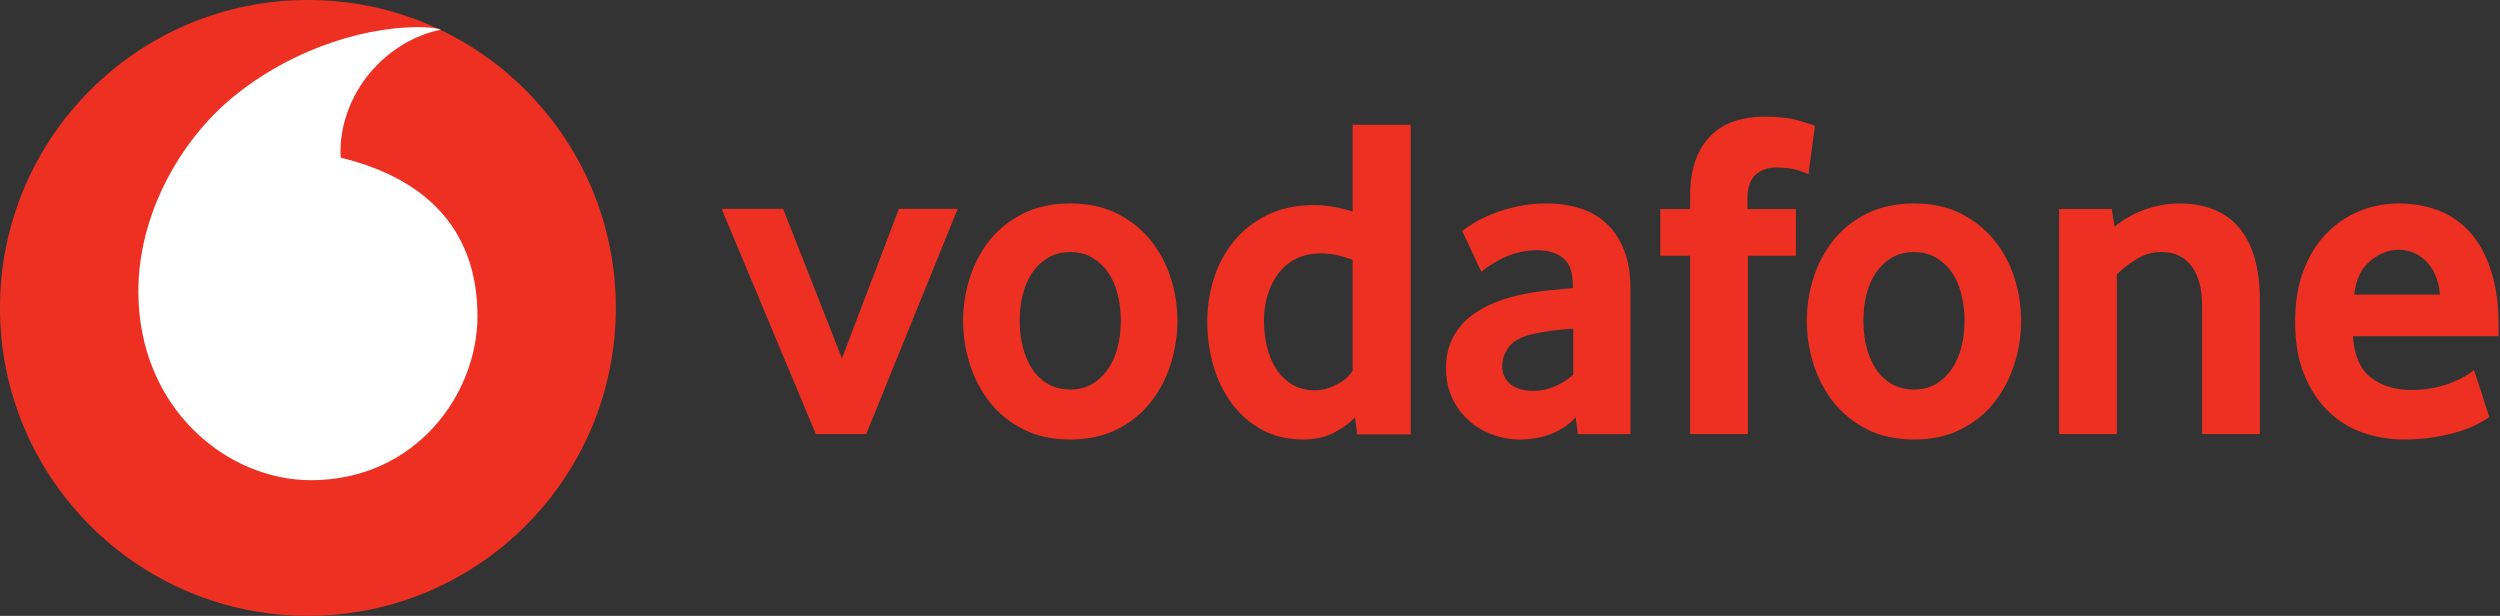 <?xml version="1.0" encoding="UTF-8"?>
<svg width="341px" height="84px" viewBox="0 0 341 84" version="1.1" xmlns="http://www.w3.org/2000/svg" xmlns:xlink="http://www.w3.org/1999/xlink">
    <rect x="0" y="0" width="341" height="84" fill="#333333" stroke="none"/>
    <title>g3721</title>
    <g id="Page-1" stroke="none" stroke-width="1" fill="none" fill-rule="evenodd">
        <g id="g3721" transform="translate(0, 0)" fill-rule="nonzero">
            <path d="M84,42 C84,65.195 65.201,84 42.004,84 C18.806,84 0,65.195 0,42 C0,18.805 18.806,0 42.004,0 C65.201,0 84,18.805 84,42" id="path2333-2" fill="#EE3023"></path>
            <path d="M42.479,65.498 C30.938,65.537 18.926,55.677 18.872,39.838 C18.834,29.368 24.485,19.285 31.695,13.305 C38.735,7.479 48.377,3.731 57.115,3.7 C58.242,3.7 59.423,3.793 60.141,4.04 C52.499,5.624 46.416,12.748 46.439,20.822 C46.439,21.093 46.462,21.379 46.493,21.51 C59.284,24.632 65.089,32.358 65.128,43.044 C65.158,53.738 56.729,65.451 42.479,65.498" id="path2337-8" fill="#FFFFFF"></path>
            <polygon id="path2339-2" fill="#EE3023" points="111.281 59.207 98.432 28.493 106.826 28.493 114.841 48.889 122.61 28.493 130.626 28.493 118.154 59.207"></polygon>
            <path d="M152.88,43.72 C152.88,42.443 152.734,41.228 152.434,40.076 C152.142,38.923 151.697,37.933 151.106,37.105 C150.514,36.269 149.8,35.611 148.955,35.124 C148.11,34.629 147.119,34.381 145.982,34.381 C144.846,34.381 143.847,34.629 143.01,35.124 C142.165,35.611 141.443,36.269 140.859,37.105 C140.268,37.933 139.822,38.923 139.53,40.076 C139.231,41.228 139.085,42.443 139.085,43.72 C139.085,45.043 139.231,46.273 139.53,47.403 C139.822,48.532 140.252,49.523 140.821,50.374 C141.389,51.225 142.111,51.898 142.979,52.393 C143.839,52.88 144.846,53.128 145.982,53.128 C147.119,53.128 148.11,52.88 148.955,52.393 C149.8,51.898 150.514,51.225 151.106,50.374 C151.697,49.523 152.142,48.532 152.434,47.403 C152.734,46.273 152.88,45.043 152.88,43.72 M160.599,43.754 C160.599,45.757 160.292,47.723 159.685,49.657 C159.071,51.591 158.164,53.316 156.958,54.848 C155.76,56.38 154.239,57.611 152.404,58.547 C150.568,59.483 148.425,59.947 145.982,59.947 C143.532,59.947 141.389,59.483 139.561,58.547 C137.725,57.611 136.205,56.38 134.999,54.848 C133.8,53.316 132.894,51.591 132.28,49.657 C131.673,47.723 131.366,45.757 131.366,43.754 C131.366,41.757 131.673,39.808 132.28,37.889 C132.894,35.978 133.8,34.268 134.999,32.759 C136.205,31.25 137.725,30.043 139.561,29.13 C141.389,28.218 143.532,27.753 145.982,27.753 C148.425,27.753 150.56,28.218 152.373,29.13 C154.186,30.043 155.706,31.25 156.928,32.759 C158.157,34.268 159.071,35.978 159.685,37.889 C160.292,39.808 160.599,41.757 160.599,43.754" id="path2341-0" fill="#EE3023"></path>
            <path d="M184.497,35.449 C182.967,34.858 181.547,34.558 180.227,34.558 C178.876,34.558 177.704,34.819 176.734,35.326 C175.755,35.833 174.948,36.517 174.311,37.386 C173.675,38.254 173.201,39.23 172.883,40.314 C172.565,41.389 172.402,42.504 172.402,43.648 C172.402,44.916 172.541,46.131 172.821,47.299 C173.093,48.459 173.52,49.481 174.094,50.349 C174.661,51.218 175.383,51.917 176.252,52.447 C177.122,52.97 178.154,53.239 179.342,53.239 C180.32,53.239 181.314,52.97 182.331,52.447 C183.348,51.917 184.07,51.287 184.497,50.572 L184.497,35.449 Z M185.133,59.248 L184.815,56.912 C184.093,57.711 183.138,58.418 181.943,59.025 C180.755,59.64 179.35,59.947 177.735,59.947 C175.616,59.947 173.737,59.502 172.13,58.618 C170.508,57.734 169.149,56.551 168.047,55.075 C166.944,53.6 166.098,51.886 165.524,49.942 C164.957,48.006 164.67,45.977 164.67,43.864 C164.67,41.881 164.965,39.937 165.555,38.039 C166.152,36.141 167.053,34.443 168.264,32.944 C169.483,31.446 170.997,30.247 172.829,29.34 C174.653,28.433 176.803,27.972 179.264,27.972 C180.879,27.972 182.626,28.272 184.497,28.856 L184.497,17.022 L192.423,17.022 L192.423,59.248 L185.133,59.248 Z" id="path2343-6" fill="#EE3023"></path>
            <path d="M214.596,44.837 C213.75,44.882 212.873,44.961 211.98,45.061 C211.088,45.17 210.242,45.309 209.434,45.479 C207.726,45.819 206.549,46.4 205.888,47.228 C205.234,48.063 204.903,48.961 204.903,49.943 C204.903,50.957 205.272,51.777 206.019,52.396 C206.765,53.007 207.811,53.317 209.173,53.317 C210.196,53.317 211.188,53.108 212.142,52.682 C213.096,52.257 213.919,51.723 214.596,51.088 L214.596,44.837 Z M215.227,59.22 L214.919,56.922 C214.065,57.866 212.988,58.609 211.673,59.143 C210.357,59.676 208.919,59.947 207.349,59.947 C206.034,59.947 204.765,59.723 203.565,59.274 C202.349,58.833 201.28,58.191 200.349,57.363 C199.418,56.535 198.664,55.522 198.095,54.307 C197.518,53.092 197.233,51.723 197.233,50.191 C197.233,48.667 197.526,47.313 198.126,46.144 C198.718,44.976 199.518,43.993 200.541,43.181 C201.557,42.376 202.726,41.719 204.042,41.208 C205.349,40.698 206.734,40.311 208.173,40.055 C209.188,39.846 210.303,39.691 211.511,39.583 C212.719,39.475 213.727,39.382 214.534,39.297 L214.534,38.848 C214.534,37.146 214.104,35.939 213.227,35.212 C212.357,34.492 211.157,34.128 209.634,34.128 C208.742,34.128 207.888,34.237 207.08,34.454 C206.272,34.662 205.557,34.926 204.919,35.243 C204.28,35.568 203.718,35.885 203.226,36.202 C202.742,36.519 202.349,36.806 202.049,37.061 L199.449,31.521 C199.787,31.22 200.303,30.864 201.003,30.438 C201.703,30.012 202.541,29.595 203.542,29.192 C204.534,28.79 205.649,28.45 206.896,28.171 C208.142,27.893 209.488,27.753 210.919,27.753 C212.611,27.753 214.158,27.978 215.55,28.426 C216.942,28.875 218.15,29.572 219.166,30.531 C220.173,31.483 220.966,32.69 221.543,34.16 C222.112,35.622 222.396,37.394 222.396,39.475 L222.396,59.22 L215.227,59.22 Z" id="path2345-7" fill="#EE3023"></path>
            <path d="M246.673,23.741 C246.418,23.618 245.925,23.432 245.184,23.2 C244.436,22.968 243.457,22.852 242.223,22.852 C241.128,22.852 240.202,23.185 239.462,23.841 C238.721,24.498 238.351,25.573 238.351,27.056 L238.351,28.517 L244.961,28.517 L244.961,34.885 L238.413,34.885 L238.413,59.207 L230.531,59.207 L230.531,34.885 L226.467,34.885 L226.467,28.517 L230.531,28.517 L230.531,26.863 C230.531,24.869 230.786,23.184 231.295,21.801 C231.804,20.425 232.513,19.297 233.423,18.431 C234.333,17.558 235.405,16.917 236.631,16.515 C237.865,16.113 239.2,15.912 240.642,15.912 C242.547,15.912 244.12,16.09 245.369,16.453 C246.619,16.817 247.351,17.056 247.559,17.187 L246.673,23.741 Z" id="path2347-3" fill="#EE3023"></path>
            <path d="M267.964,43.72 C267.964,42.443 267.81,41.228 267.518,40.076 C267.226,38.923 266.781,37.933 266.189,37.105 C265.598,36.269 264.883,35.611 264.039,35.124 C263.194,34.629 262.203,34.381 261.066,34.381 C259.929,34.381 258.931,34.629 258.094,35.124 C257.249,35.611 256.527,36.269 255.935,37.105 C255.351,37.933 254.906,38.923 254.606,40.076 C254.315,41.228 254.169,42.443 254.169,43.72 C254.169,45.043 254.315,46.273 254.606,47.403 C254.906,48.532 255.336,49.523 255.905,50.374 C256.473,51.225 257.195,51.898 258.055,52.393 C258.923,52.88 259.929,53.128 261.066,53.128 C262.203,53.128 263.194,52.88 264.039,52.393 C264.883,51.898 265.598,51.225 266.189,50.374 C266.781,49.523 267.226,48.532 267.518,47.403 C267.81,46.273 267.964,45.043 267.964,43.72 M275.683,43.754 C275.683,45.757 275.376,47.723 274.761,49.657 C274.154,51.591 273.248,53.316 272.042,54.848 C270.844,56.38 269.323,57.611 267.487,58.547 C265.652,59.483 263.509,59.947 261.066,59.947 C258.616,59.947 256.473,59.483 254.645,58.547 C252.809,57.611 251.288,56.38 250.082,54.848 C248.884,53.316 247.978,51.591 247.363,49.657 C246.749,47.723 246.449,45.757 246.449,43.754 C246.449,41.757 246.749,39.808 247.363,37.889 C247.978,35.978 248.884,34.268 250.082,32.759 C251.288,31.25 252.809,30.043 254.645,29.13 C256.473,28.218 258.616,27.753 261.066,27.753 C263.509,27.753 265.644,28.218 267.457,29.13 C269.269,30.043 270.79,31.25 272.011,32.759 C273.24,34.268 274.154,35.978 274.761,37.889 C275.376,39.808 275.683,41.757 275.683,43.754" id="path2349-9" fill="#EE3023"></path>
            <path d="M300.366,59.207 L300.366,41.698 C300.366,39.364 299.88,37.555 298.908,36.28 C297.929,35.012 296.579,34.37 294.837,34.37 C293.61,34.37 292.477,34.687 291.444,35.329 C290.402,35.963 289.5,36.666 288.737,37.431 L288.737,59.207 L280.863,59.207 L280.863,28.511 L288.043,28.511 L288.421,30.93 C289.654,29.918 291.035,29.129 292.585,28.58 C294.127,28.024 295.685,27.753 297.25,27.753 C298.862,27.753 300.342,27.993 301.7,28.48 C303.057,28.975 304.221,29.748 305.193,30.807 C306.172,31.866 306.92,33.249 307.452,34.942 C307.977,36.643 308.247,38.684 308.247,41.057 L308.247,59.207 L300.366,59.207 Z" id="path2351-6" fill="#EE3023"></path>
            <path d="M332.808,40.187 C332.724,39.127 332.5,38.198 332.138,37.417 C331.775,36.628 331.328,35.993 330.796,35.506 C330.264,35.011 329.694,34.655 329.077,34.415 C328.453,34.183 327.828,34.067 327.188,34.067 C325.824,34.067 324.529,34.577 323.295,35.599 C322.062,36.62 321.337,38.144 321.121,40.187 L332.808,40.187 Z M320.936,45.858 C321.106,48.45 321.907,50.322 323.357,51.467 C324.798,52.613 326.672,53.193 328.961,53.193 C330.025,53.193 331.028,53.092 331.96,52.907 C332.893,52.713 333.726,52.473 334.45,52.172 C335.175,51.877 335.792,51.576 336.301,51.282 C336.809,50.98 337.187,50.701 337.449,50.446 L339.546,56.891 C339.246,57.1 338.768,57.386 338.112,57.75 C337.457,58.114 336.64,58.446 335.668,58.771 C334.697,59.088 333.548,59.359 332.238,59.599 C330.927,59.831 329.486,59.947 327.921,59.947 C325.924,59.947 324.035,59.63 322.231,58.995 C320.435,58.353 318.855,57.363 317.505,56.024 C316.149,54.686 315.069,53.022 314.268,51.026 C313.458,49.03 313.057,46.647 313.057,43.885 C313.057,41.293 313.427,38.995 314.167,36.999 C314.907,35.003 315.925,33.324 317.213,31.962 C318.508,30.608 320.011,29.564 321.722,28.836 C323.442,28.117 325.269,27.753 327.219,27.753 C329.17,27.753 330.966,28.078 332.623,28.713 C334.273,29.347 335.699,30.337 336.91,31.676 C338.112,33.014 339.068,34.748 339.762,36.875 C340.464,38.995 340.811,41.525 340.811,44.458 L340.811,45.858 L320.936,45.858 Z" id="path2353-4" fill="#EE3023"></path>
        </g>
    </g>
</svg>